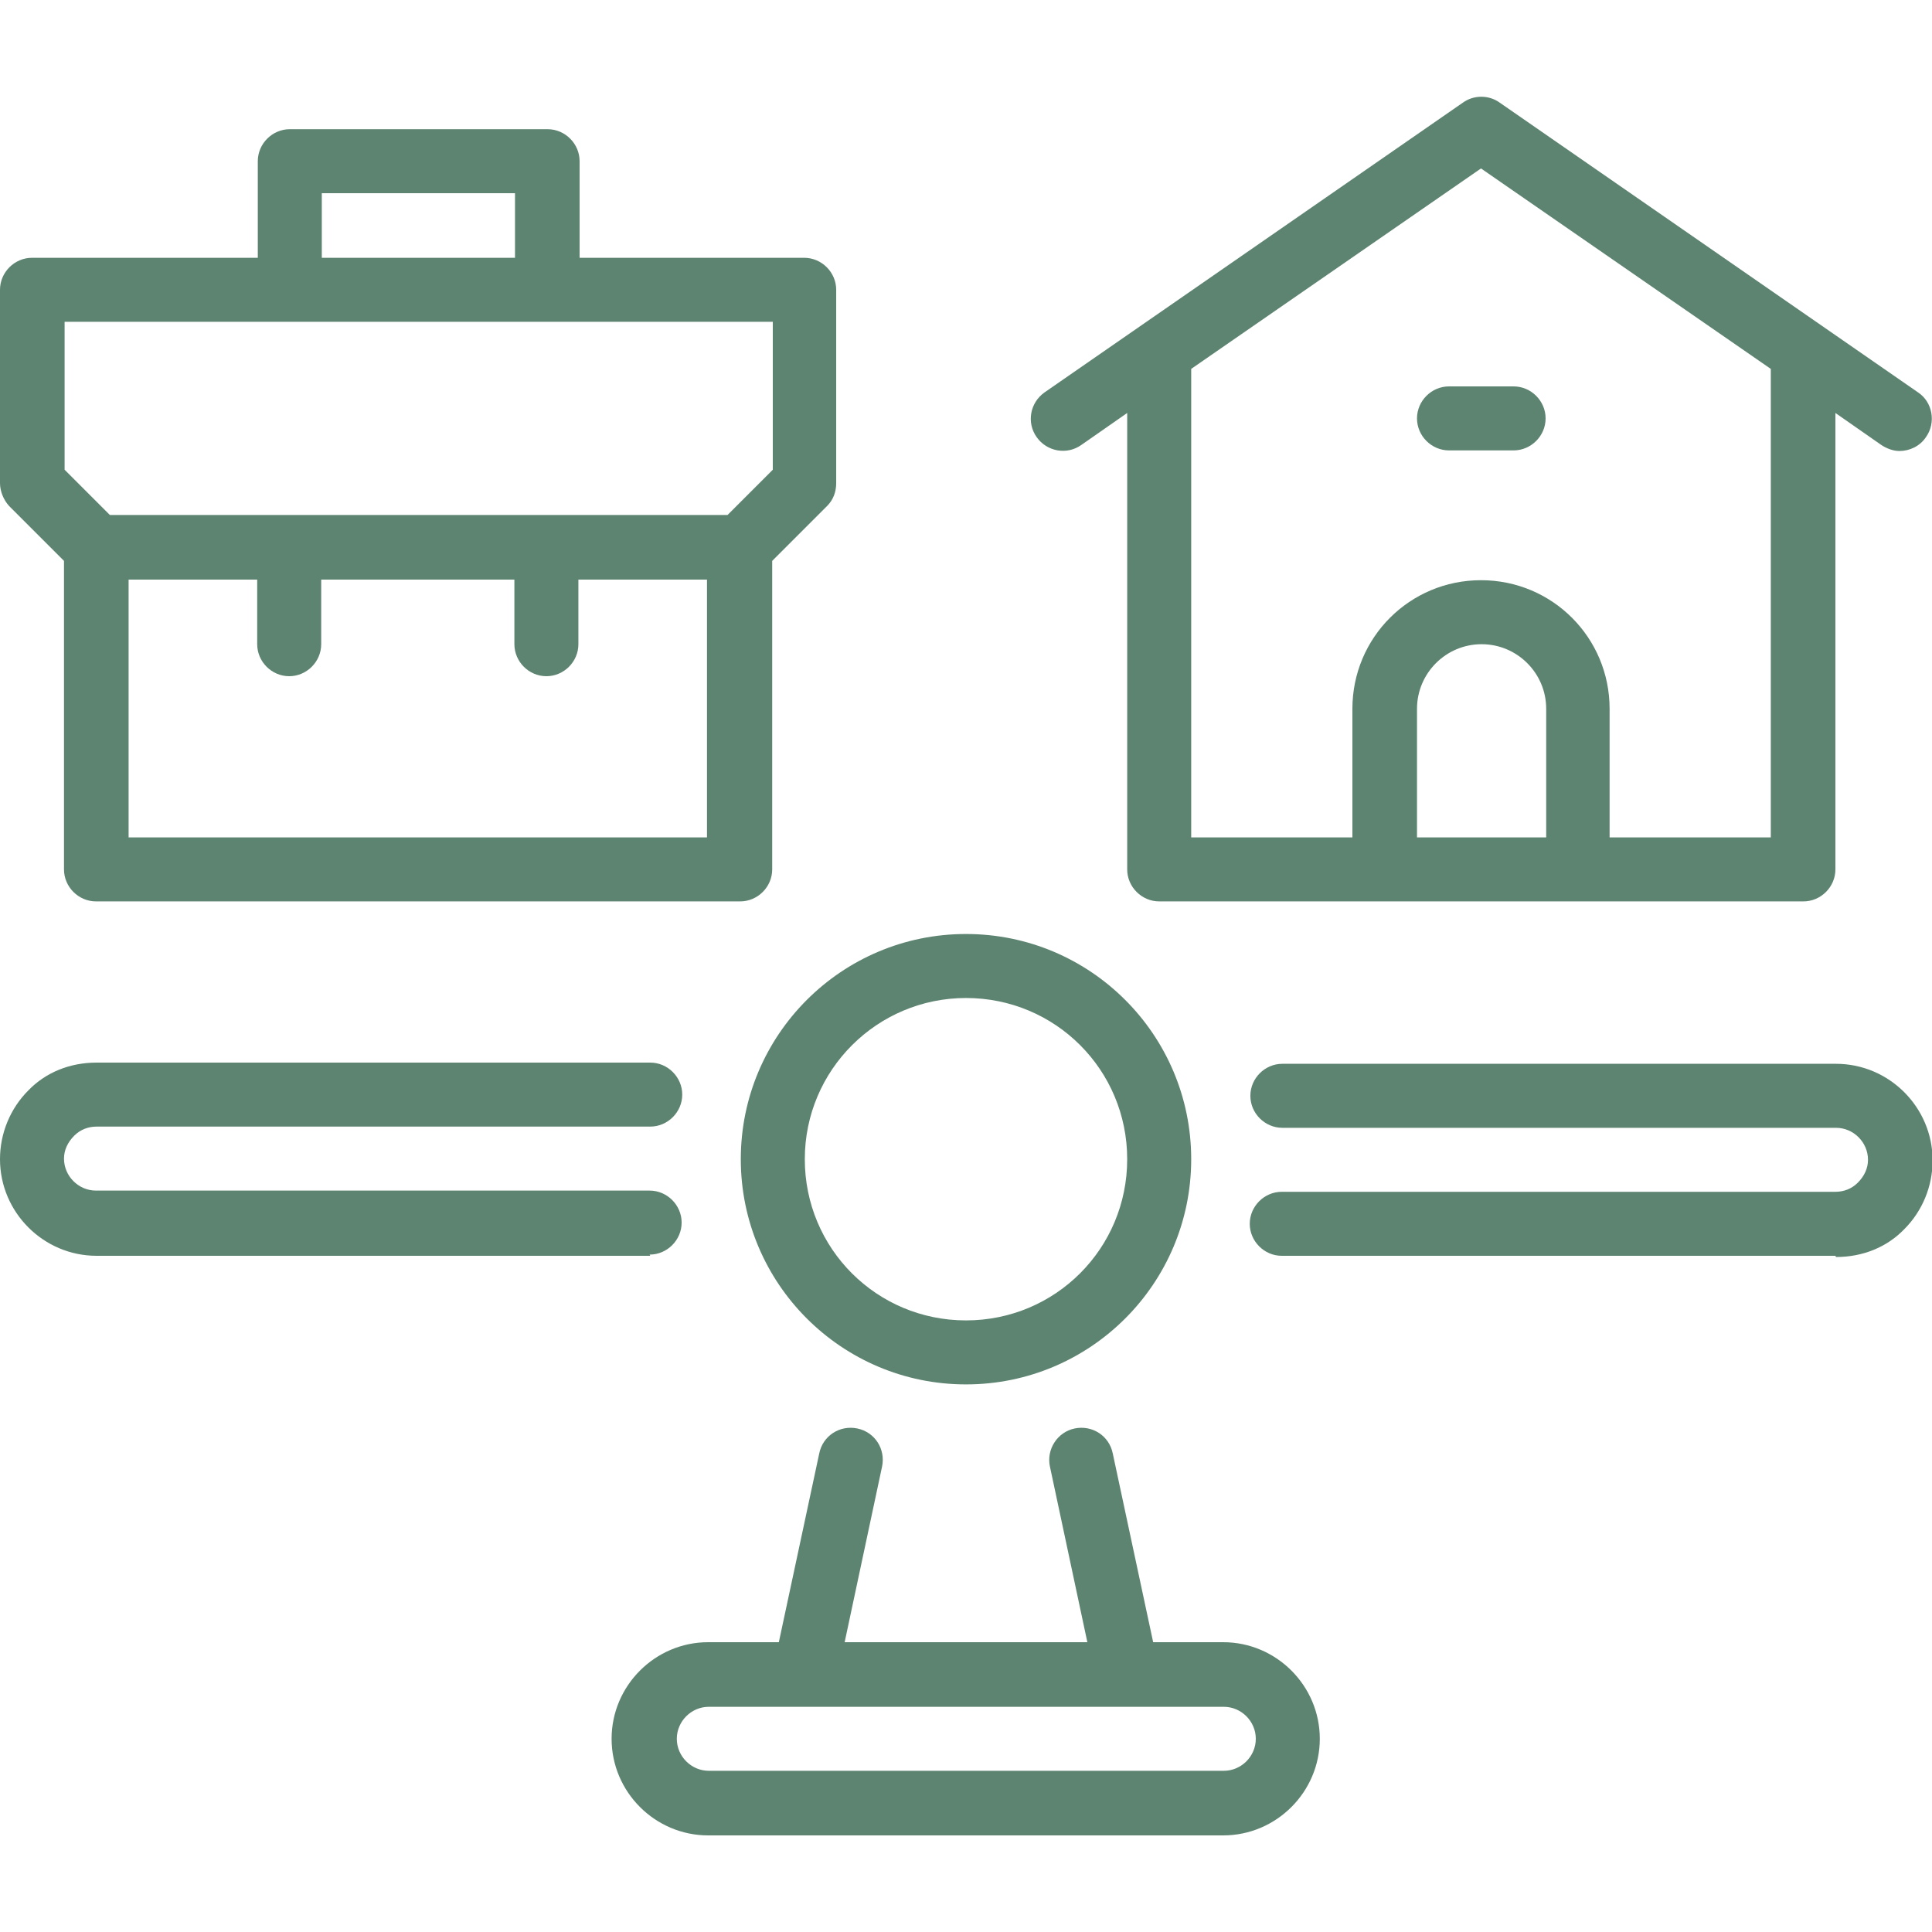 <?xml version="1.0" encoding="UTF-8"?><svg id="Layer_1" xmlns="http://www.w3.org/2000/svg" viewBox="0 0 32 32"><defs><style>.cls-1{fill:#5d8371;stroke-width:0px;}</style></defs><path class="cls-1" d="M30.4,20.8h-9.17c-.29,0-.53-.24-.53-.53s.24-.53.53-.53h9.17c.14,0,.27-.05.37-.15.11-.11.17-.24.17-.38,0-.29-.24-.53-.53-.53h-9.17c-.29,0-.53-.24-.53-.53s.24-.53.53-.53h9.17c.88,0,1.6.72,1.6,1.6,0,.43-.17.84-.47,1.14-.29.3-.69.46-1.13.46h0Z"/><path class="cls-1" d="M10.77,20.8H1.6C.72,20.8,0,20.08,0,19.2c0-.43.17-.84.47-1.14.29-.3.69-.46,1.13-.46h9.17c.29,0,.53.24.53.53s-.24.53-.53.53H1.6c-.14,0-.27.05-.37.15-.11.11-.17.24-.17.38,0,.29.24.53.53.53h9.17c.29,0,.53.24.53.53s-.24.53-.53.53h0Z"/><path class="cls-1" d="M16,22.93c-2.06,0-3.73-1.67-3.73-3.73s1.67-3.73,3.73-3.73,3.73,1.67,3.73,3.73-1.67,3.73-3.73,3.73ZM16,16.53c-1.47,0-2.67,1.19-2.67,2.67s1.19,2.67,2.67,2.67,2.67-1.19,2.67-2.67-1.19-2.67-2.67-2.67Z"/><path class="cls-1" d="M20.27,27.2h-1.17l-.67-3.13c-.06-.29-.34-.47-.63-.41-.29.06-.47.35-.41.63l.62,2.91h-4.02l.62-2.91c.06-.29-.12-.57-.41-.63s-.57.12-.63.41l-.67,3.13h-1.17c-.88,0-1.6.72-1.6,1.6s.72,1.6,1.6,1.6h8.53c.88,0,1.6-.72,1.6-1.6s-.72-1.6-1.6-1.6h0ZM20.27,29.33h-8.53c-.29,0-.53-.24-.53-.53s.24-.53.53-.53h8.53c.29,0,.53.24.53.53s-.24.53-.53.53Z"/><path class="cls-1" d="M13.33,4.27h-3.73v-1.6c0-.29-.24-.53-.53-.53h-4.27c-.29,0-.53.24-.53.53v1.6H.53c-.29,0-.53.24-.53.53v3.2c0,.14.06.28.15.38l.91.91v5.11c0,.29.24.53.53.53h10.67c.29,0,.53-.24.53-.53v-5.11l.91-.91c.1-.1.15-.23.15-.38v-3.2c0-.29-.24-.53-.53-.53h0ZM5.33,3.2h3.2v1.07h-3.2v-1.07ZM11.73,13.87H2.13v-4.27h2.13v1.07c0,.29.24.53.53.53s.53-.24.53-.53v-1.07h3.2v1.07c0,.29.24.53.53.53s.53-.24.53-.53v-1.07h2.13v4.27ZM12.8,7.78l-.75.75H1.82l-.75-.75v-2.45h11.73v2.45Z"/><path class="cls-1" d="M31.77,6.5l-6.93-4.8c-.18-.13-.43-.13-.61,0l-6.93,4.8c-.24.17-.3.5-.13.74.17.24.5.3.74.13l.76-.53v7.56c0,.29.24.53.53.53h10.67c.29,0,.53-.24.53-.53v-7.56l.76.53c.09.06.2.1.3.1.17,0,.34-.08.44-.23.17-.24.11-.58-.13-.74h0ZM23.47,13.87v-2.13c0-.59.48-1.07,1.07-1.07s1.07.48,1.07,1.07v2.13h-2.13ZM29.33,13.87h-2.67v-2.13c0-1.18-.95-2.13-2.13-2.13s-2.13.95-2.13,2.13v2.13h-2.67v-7.76l4.8-3.32,4.8,3.32v7.76Z"/><path class="cls-1" d="M23.47,6.93c0,.29.24.53.53.53h1.07c.29,0,.53-.24.53-.53s-.24-.53-.53-.53h-1.07c-.29,0-.53.24-.53.53Z"/></svg>